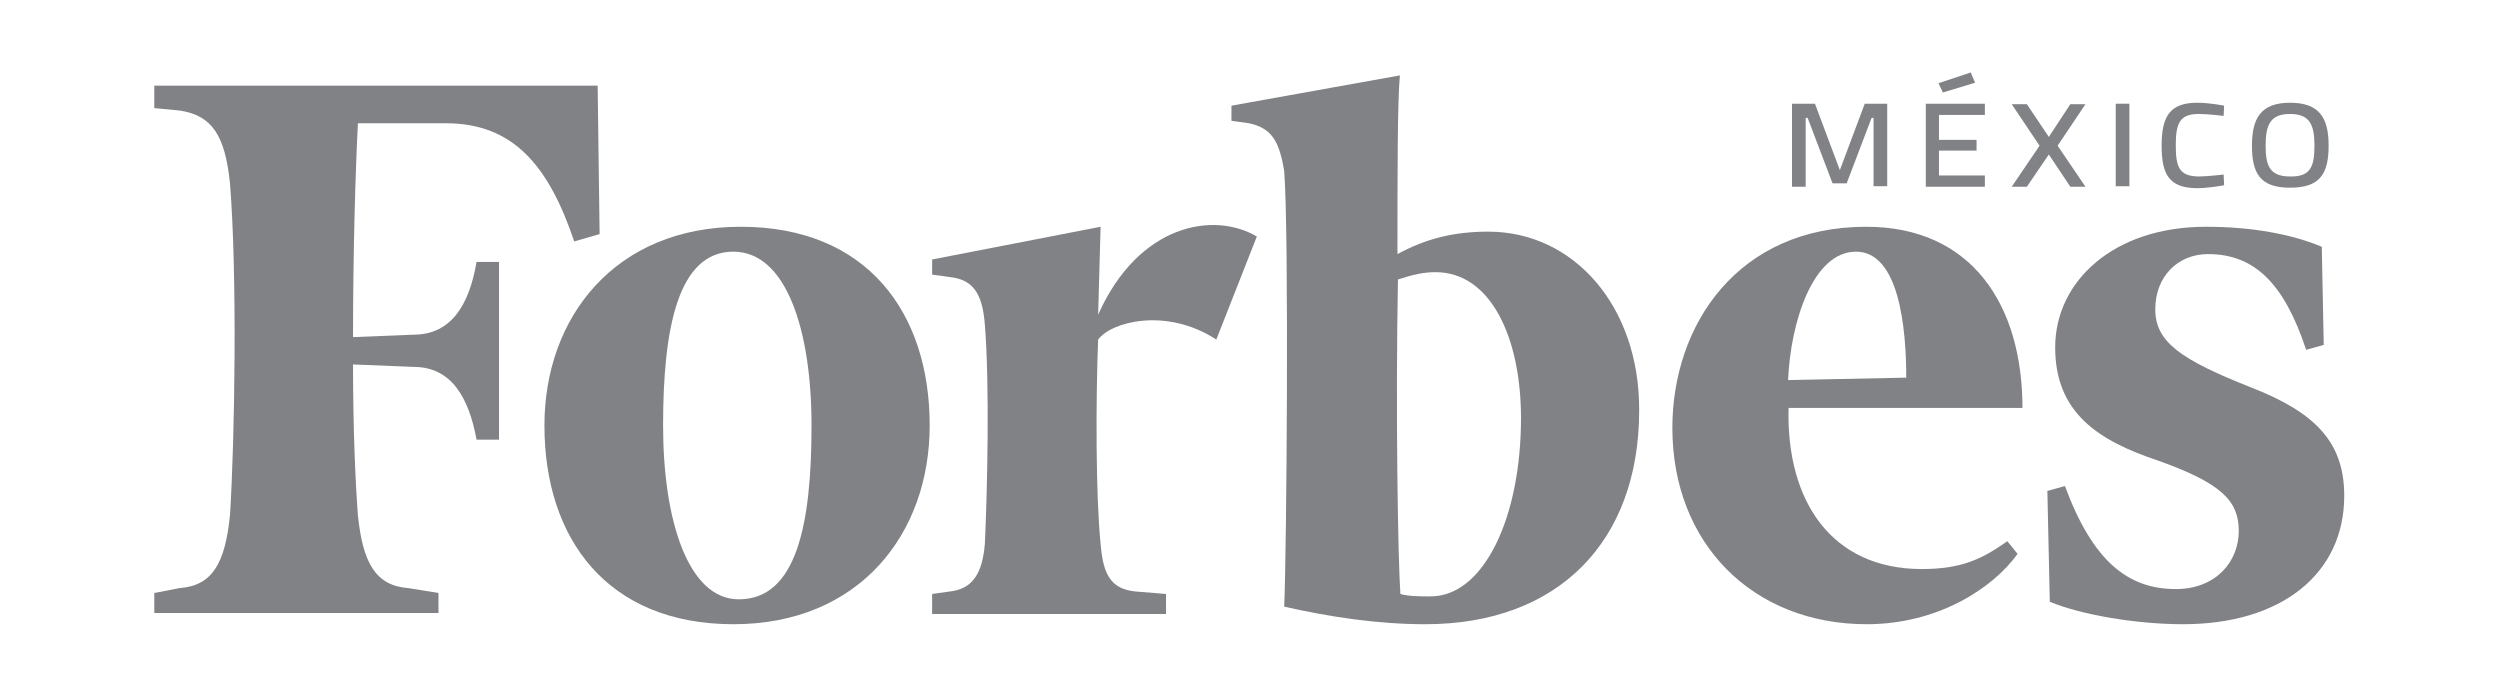 <?xml version="1.0" encoding="utf-8"?>
<!-- Generator: Adobe Illustrator 16.0.0, SVG Export Plug-In . SVG Version: 6.00 Build 0)  -->
<!DOCTYPE svg PUBLIC "-//W3C//DTD SVG 1.1//EN" "http://www.w3.org/Graphics/SVG/1.1/DTD/svg11.dtd">
<svg version="1.1" id="Layer_1" xmlns="http://www.w3.org/2000/svg" xmlns:xlink="http://www.w3.org/1999/xlink" x="0px" y="0px"
	 width="595.279px" height="162.016px" viewBox="0 336.257 595.279 162.016" enable-background="new 0 336.257 595.279 162.016"
	 xml:space="preserve">
<g id="XMLID_38_">
	<g id="XMLID_52_">
		<path id="XMLID_63_" fill="#808285" d="M354.377,391.414c-8.371,0-14.998,1.744-21.625,5.348c0-19.184,0-36.507,0.581-42.553
			l-40.111,7.208v3.604l4.186,0.581c5.348,1.163,7.208,4.186,8.371,11.394c1.163,14.417,0.581,91.152,0,103.709
			c10.812,2.441,22.207,4.186,33.601,4.186c31.74,0,50.925-19.766,50.925-50.925C390.42,409.318,374.84,391.414,354.377,391.414
			L354.377,391.414z M340.658,478.264c-2.441,0-5.349,0-7.209-0.581c-0.581-8.371-1.162-43.716-0.581-74.875
			c3.604-1.163,6.046-1.744,8.952-1.744c13.139,0,20.347,15.58,20.347,34.764C362.167,459.661,353.215,478.264,340.658,478.264
			L340.658,478.264z"/>
		<path id="XMLID_62_" fill="#808285" d="M142.309,356.65H36.74v5.348l6.046,0.581c7.79,1.163,10.813,6.046,11.976,17.324
			c1.744,21.625,1.163,60.574,0,79.061c-1.162,11.395-4.186,16.742-11.976,17.323l-6.046,1.163v4.767h67.667v-4.767l-7.208-1.163
			c-7.79-0.581-10.813-6.045-11.976-17.323c-0.581-7.79-1.163-20.347-1.163-35.926l14.417,0.581c8.953,0,13.139,7.209,14.998,17.323
			h5.349v-42.32h-5.349c-1.743,10.231-6.045,17.324-14.998,17.324l-14.417,0.581c0-20.346,0.582-39.53,1.163-50.924h20.928
			c16.161,0,24.532,10.231,30.578,28.136l6.046-1.744L142.309,356.65L142.309,356.65z"/>
		<path id="XMLID_59_" fill="#808285" d="M176.375,390.251c29.996,0,44.994,20.347,44.994,47.32c0,25.811-16.742,47.32-46.738,47.32
			c-29.997,0-44.995-20.347-44.995-47.32C129.636,411.76,146.494,390.251,176.375,390.251L176.375,390.251z M174.631,396.181
			c-13.138,0-16.742,18.021-16.742,41.391c0,22.788,6.046,41.391,18.021,41.391c13.835,0,17.323-18.021,17.323-41.391
			C193.234,414.783,187.188,396.181,174.631,396.181L174.631,396.181z"/>
		<path id="XMLID_56_" fill="#808285" d="M398.209,438.152c0-24.532,15.58-47.901,46.158-47.901
			c25.113,0,37.205,18.603,37.205,43.135h-55.691c-0.581,22.206,10.231,38.367,31.74,38.367c9.534,0,14.417-2.441,20.347-6.627
			l2.441,3.022c-6.046,8.372-19.184,16.743-35.926,16.743C417.394,484.892,398.209,465.707,398.209,438.152L398.209,438.152z
			 M425.765,426.759l28.136-0.582c0-11.975-1.743-29.996-11.975-29.996S426.346,412.923,425.765,426.759L425.765,426.759z"/>
		<path id="XMLID_55_" fill="#808285" d="M552.843,395.018c-7.208-3.022-16.742-4.767-27.555-4.767
			c-22.207,0-35.927,13.138-35.927,28.718c0,15.579,10.231,22.207,24.532,26.974c14.999,5.348,19.185,9.533,19.185,16.742
			c0,7.208-5.349,13.836-14.999,13.836c-11.394,0-19.765-6.628-26.392-24.532l-4.186,1.162l0.581,26.393
			c7.208,3.023,20.347,5.349,31.74,5.349c23.369,0,38.368-11.976,38.368-30.578c0-12.557-6.628-19.766-22.207-25.812
			c-16.742-6.627-22.788-10.812-22.788-18.602c0-7.79,5.348-13.138,12.557-13.138c10.812,0,18.021,6.627,23.369,22.788l4.186-1.163
			L552.843,395.018L552.843,395.018z"/>
		<path id="XMLID_54_" fill="#808285" d="M299.268,392.576c-10.231-6.046-28.137-3.023-37.786,18.603l0.581-20.928l-40.111,7.79
			v3.604l4.186,0.581c5.348,0.582,7.79,3.604,8.371,11.394c1.162,14.417,0.581,39.53,0,52.087
			c-0.581,7.209-3.023,10.813-8.371,11.395l-4.186,0.581v4.767h55.691v-4.767l-7.209-0.581c-6.046-0.581-7.79-4.186-8.371-11.395
			c-1.162-11.394-1.162-34.182-0.581-48.599c3.022-4.186,16.161-7.79,28.136,0L299.268,392.576L299.268,392.576z"/>
	</g>
	<g>
		<path fill="#808285" d="M426.811,360.952h5.349l5.93,15.812l5.93-15.812h5.348v19.649h-3.255v-16.277h-0.466l-5.929,15.58h-3.372
			l-5.93-15.58h-0.465v16.394h-3.256v-19.765H426.811z"/>
		<path fill="#808285" d="M458.552,360.952h14.067v2.674h-10.929v5.93h8.952v2.558h-8.952v5.93h10.929v2.674h-14.067V360.952z
			 M469.248,353.511l1.046,2.442l-7.673,2.325l-1.047-2.209L469.248,353.511z"/>
		<path fill="#808285" d="M487.851,368.858l5.115-7.79h3.604l-6.627,9.882l6.627,9.767h-3.604l-5.115-7.674l-5.232,7.674h-3.604
			l6.628-9.767l-6.628-9.882h3.604L487.851,368.858z"/>
		<path fill="#808285" d="M503.779,360.952h3.256v19.649h-3.256V360.952z"/>
		<path fill="#808285" d="M529.59,380.368c0,0-3.721,0.698-6.395,0.698c-6.86,0-8.487-3.488-8.487-10.115
			c0-6.859,1.86-10.231,8.487-10.231c2.906,0,6.395,0.698,6.395,0.698l-0.116,2.441c0,0-3.721-0.465-5.93-0.465
			c-4.534,0-5.465,2.209-5.465,7.441s0.814,7.441,5.581,7.441c1.977,0,5.813-0.465,5.813-0.465L529.59,380.368z"/>
		<path fill="#808285" d="M536.217,370.951c0-6.511,2.093-10.231,9.068-10.231c7.093,0,9.186,3.721,9.186,10.231
			c0,6.744-2.093,9.999-9.186,9.999C538.194,380.95,536.217,377.578,536.217,370.951z M551.099,370.951
			c0-4.883-1.046-7.557-5.813-7.557c-4.767,0-5.812,2.674-5.812,7.557c0,4.883,1.046,7.325,5.812,7.325
			C550.053,378.392,551.099,376.066,551.099,370.951z"/>
	</g>
</g>
</svg>
